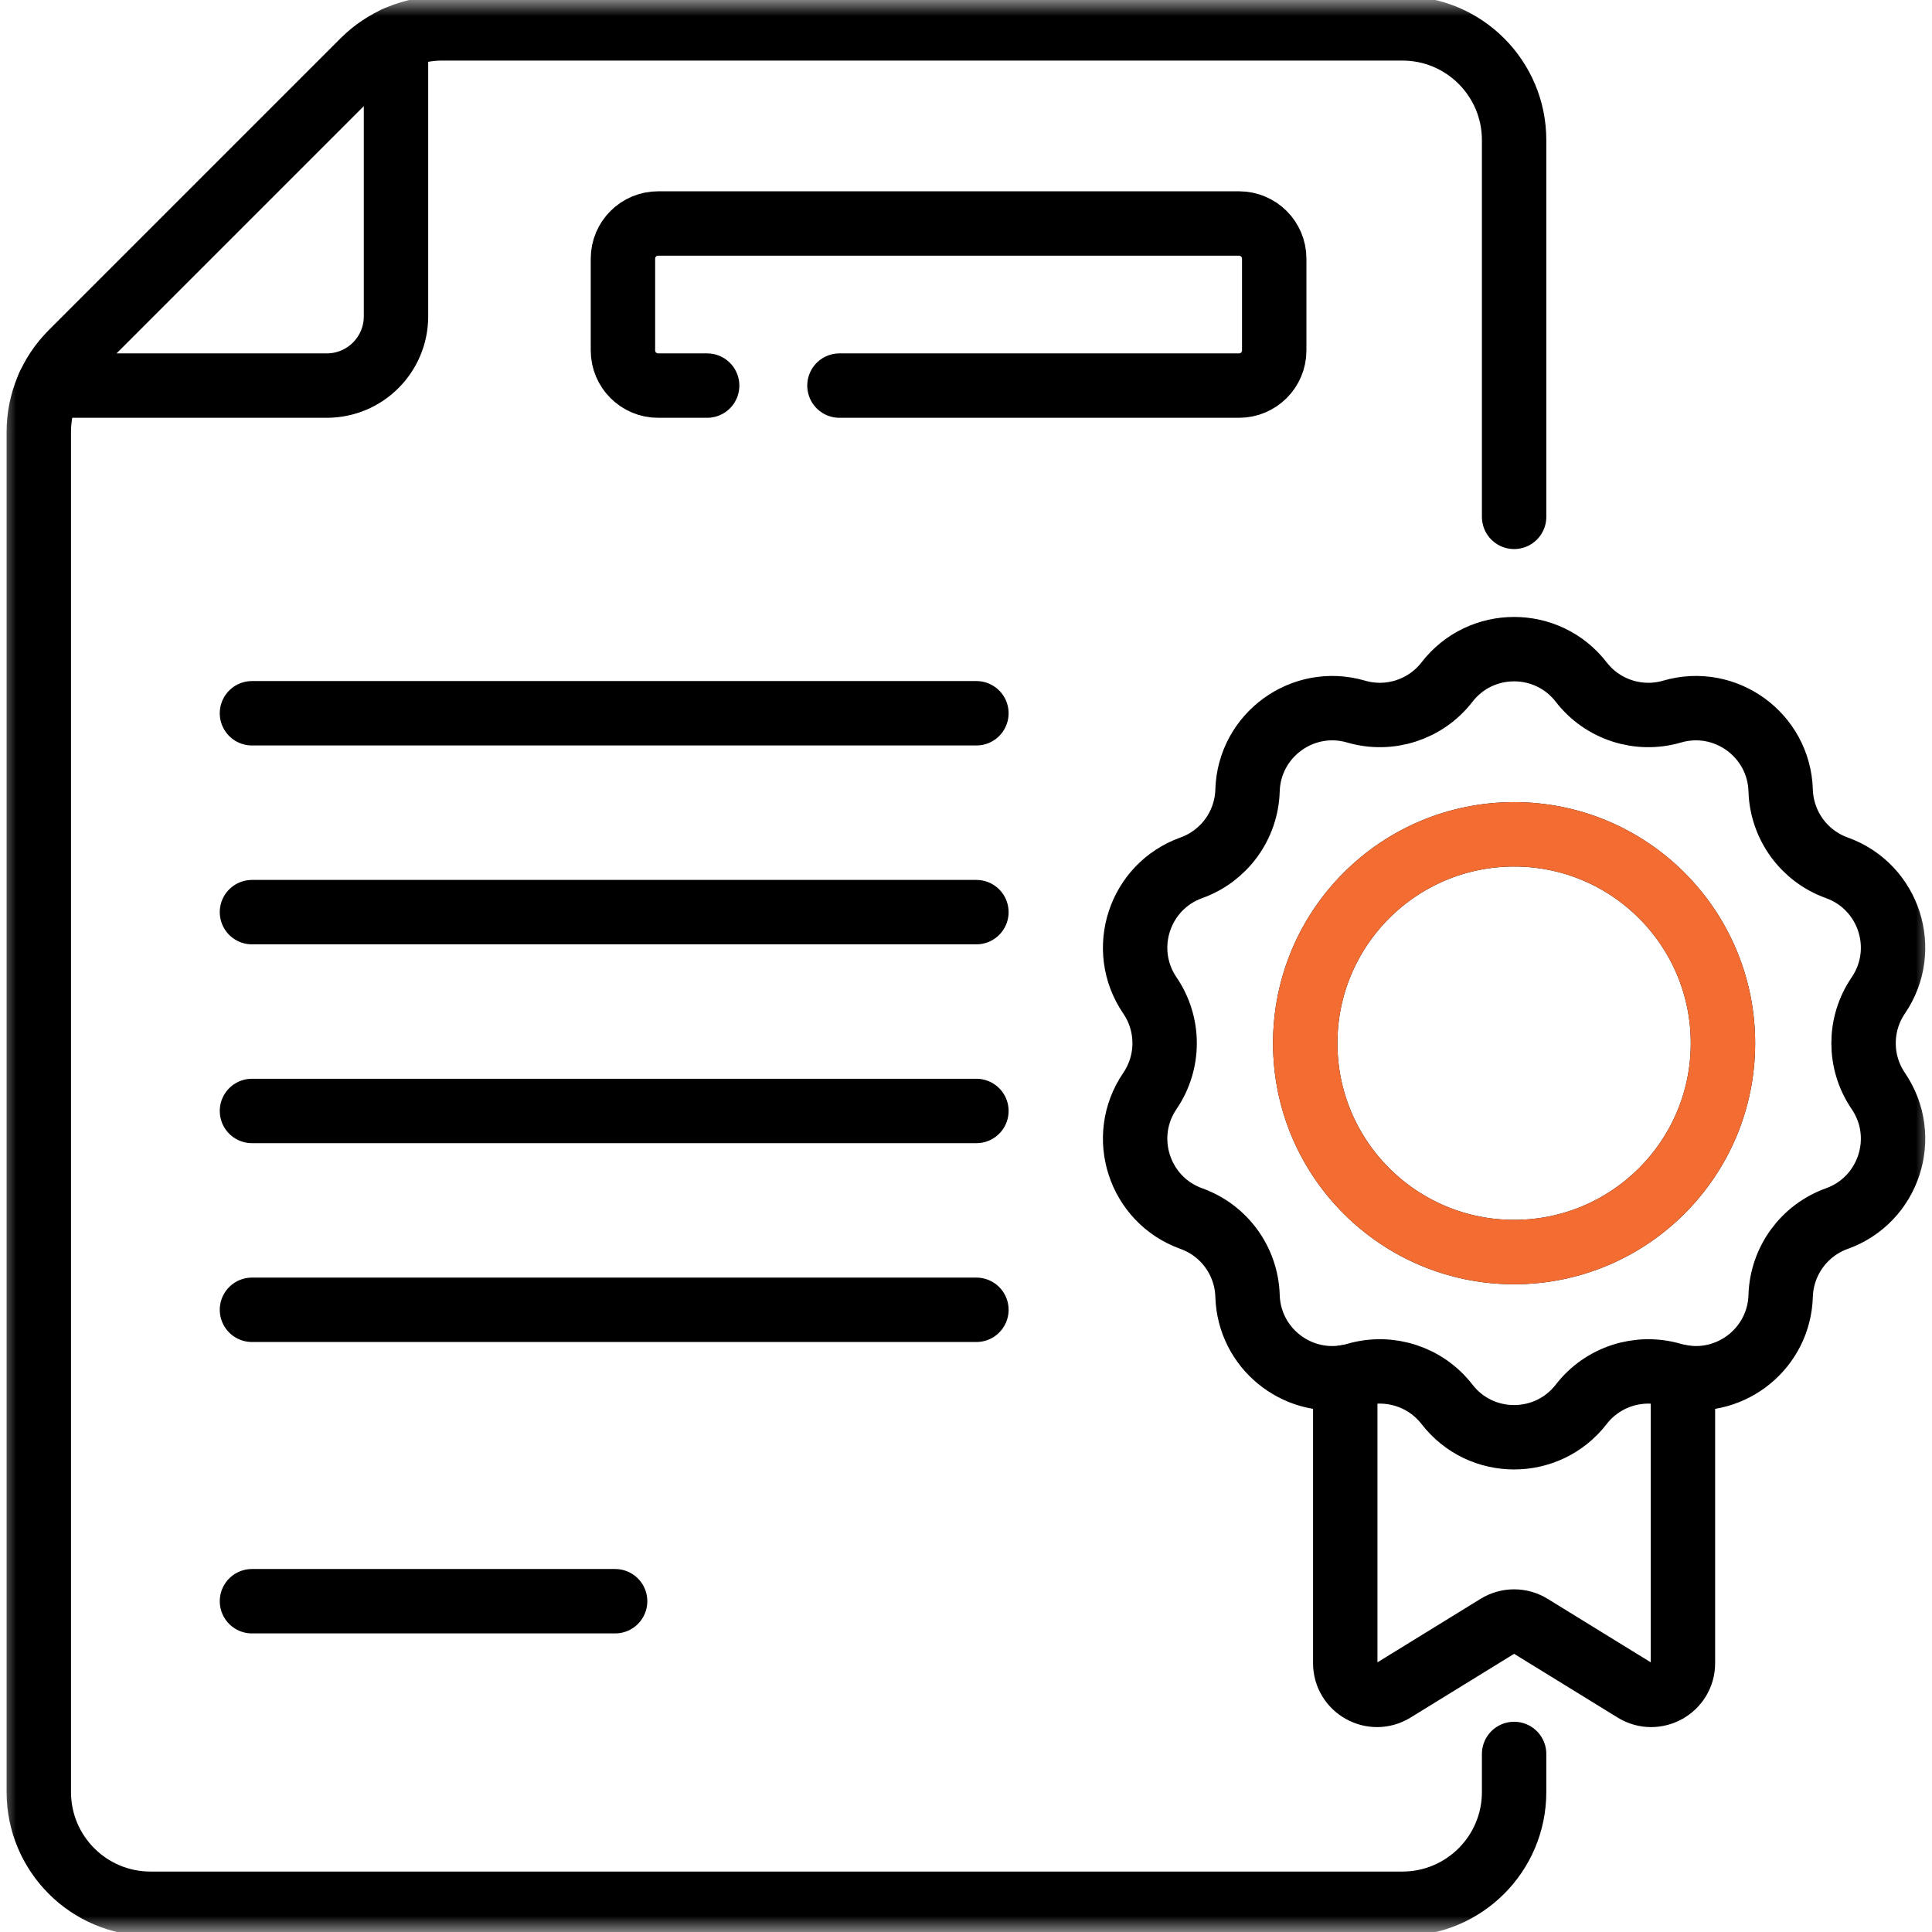 <svg width="60" height="60" viewBox="0 0 60 60" fill="none" xmlns="http://www.w3.org/2000/svg">
<path d="M7.825 22.151H30.323" stroke="black" stroke-width="2" stroke-miterlimit="10" stroke-linecap="round" stroke-linejoin="round"/>
<path d="M7.825 28.327H30.323" stroke="black" stroke-width="2" stroke-miterlimit="10" stroke-linecap="round" stroke-linejoin="round"/>
<path d="M7.825 34.502H30.323" stroke="black" stroke-width="2" stroke-miterlimit="10" stroke-linecap="round" stroke-linejoin="round"/>
<path d="M7.825 40.677H30.323" stroke="black" stroke-width="2" stroke-miterlimit="10" stroke-linecap="round" stroke-linejoin="round"/>
<path d="M7.825 49.727H19.103" stroke="black" stroke-width="2" stroke-miterlimit="10" stroke-linecap="round" stroke-linejoin="round"/>
<mask id="mask0_2_87" style="mask-type:luminance" maskUnits="userSpaceOnUse" x="0" y="0" width="60" height="60">
<path d="M0 0H60V60H0V0Z" fill="white"/>
</mask>
<g mask="url(#mask0_2_87)">
<path d="M21.961 11.975H20.438C19.835 11.975 19.346 11.486 19.346 10.884V8.032C19.346 7.429 19.835 6.941 20.438 6.941H38.48C39.083 6.941 39.572 7.429 39.572 8.032V10.884C39.572 11.486 39.083 11.975 38.48 11.975H26.07M47.022 16.051V4.351C47.022 2.435 45.468 0.881 43.552 0.881H13.735C12.815 0.881 11.933 1.247 11.282 1.898L2.221 10.959C1.57 11.61 1.205 12.492 1.205 13.412V55.654C1.205 57.57 2.758 59.123 4.674 59.123H43.552C45.468 59.123 47.022 57.57 47.022 55.654V54.471" stroke="black" stroke-width="2" stroke-miterlimit="10" stroke-linecap="round" stroke-linejoin="round"/>
<path d="M41.778 42.771V51.649C41.778 52.421 42.624 52.893 43.282 52.489L46.505 50.505C46.663 50.407 46.842 50.358 47.022 50.358C47.201 50.358 47.38 50.407 47.539 50.505L50.762 52.489C51.419 52.893 52.265 52.421 52.265 51.649V42.771" stroke="black" stroke-width="2" stroke-miterlimit="10" stroke-linecap="round" stroke-linejoin="round"/>
<path d="M47.022 38.884C43.439 38.884 40.535 35.98 40.535 32.398C40.535 28.815 43.439 25.911 47.022 25.911C50.604 25.911 53.508 28.815 53.508 32.398C53.508 35.98 50.604 38.884 47.022 38.884ZM58.332 33.881C57.722 32.986 57.722 31.809 58.332 30.914C59.303 29.489 58.667 27.532 57.044 26.95C56.025 26.584 55.333 25.632 55.3 24.549C55.248 22.826 53.583 21.616 51.928 22.099C50.888 22.402 49.768 22.039 49.106 21.182C48.578 20.5 47.8 20.16 47.022 20.16C46.243 20.16 45.465 20.5 44.938 21.182C44.275 22.039 43.155 22.402 42.115 22.099C40.461 21.616 38.795 22.826 38.743 24.549C38.711 25.632 38.019 26.584 36.999 26.95C35.377 27.532 34.74 29.489 35.711 30.914C36.321 31.809 36.321 32.986 35.711 33.881C34.74 35.306 35.377 37.263 36.999 37.845C38.019 38.211 38.711 39.163 38.743 40.246C38.792 41.852 40.241 43.012 41.778 42.771C41.89 42.754 42.003 42.729 42.115 42.696C43.155 42.393 44.275 42.756 44.938 43.613C45.992 44.976 48.051 44.976 49.106 43.613C49.768 42.756 50.888 42.393 51.928 42.696C52.04 42.729 52.153 42.754 52.265 42.771C53.802 43.012 55.251 41.852 55.3 40.246C55.333 39.163 56.025 38.211 57.044 37.845C58.667 37.263 59.303 35.306 58.332 33.881Z" stroke="black" stroke-width="2" stroke-miterlimit="10" stroke-linecap="round" stroke-linejoin="round"/>
<path d="M47.022 25.911C43.439 25.911 40.535 28.815 40.535 32.398C40.535 35.98 43.439 38.884 47.022 38.884C50.604 38.884 53.508 35.98 53.508 32.398C53.508 28.815 50.604 25.911 47.022 25.911Z" stroke="#F36C32" stroke-width="2" stroke-miterlimit="10" stroke-linecap="round" stroke-linejoin="round"/>
<path d="M12.298 1.193V9.824C12.298 11.012 11.335 11.975 10.147 11.975H1.516" stroke="black" stroke-width="2" stroke-miterlimit="10" stroke-linecap="round" stroke-linejoin="round"/>
</g>
</svg>
